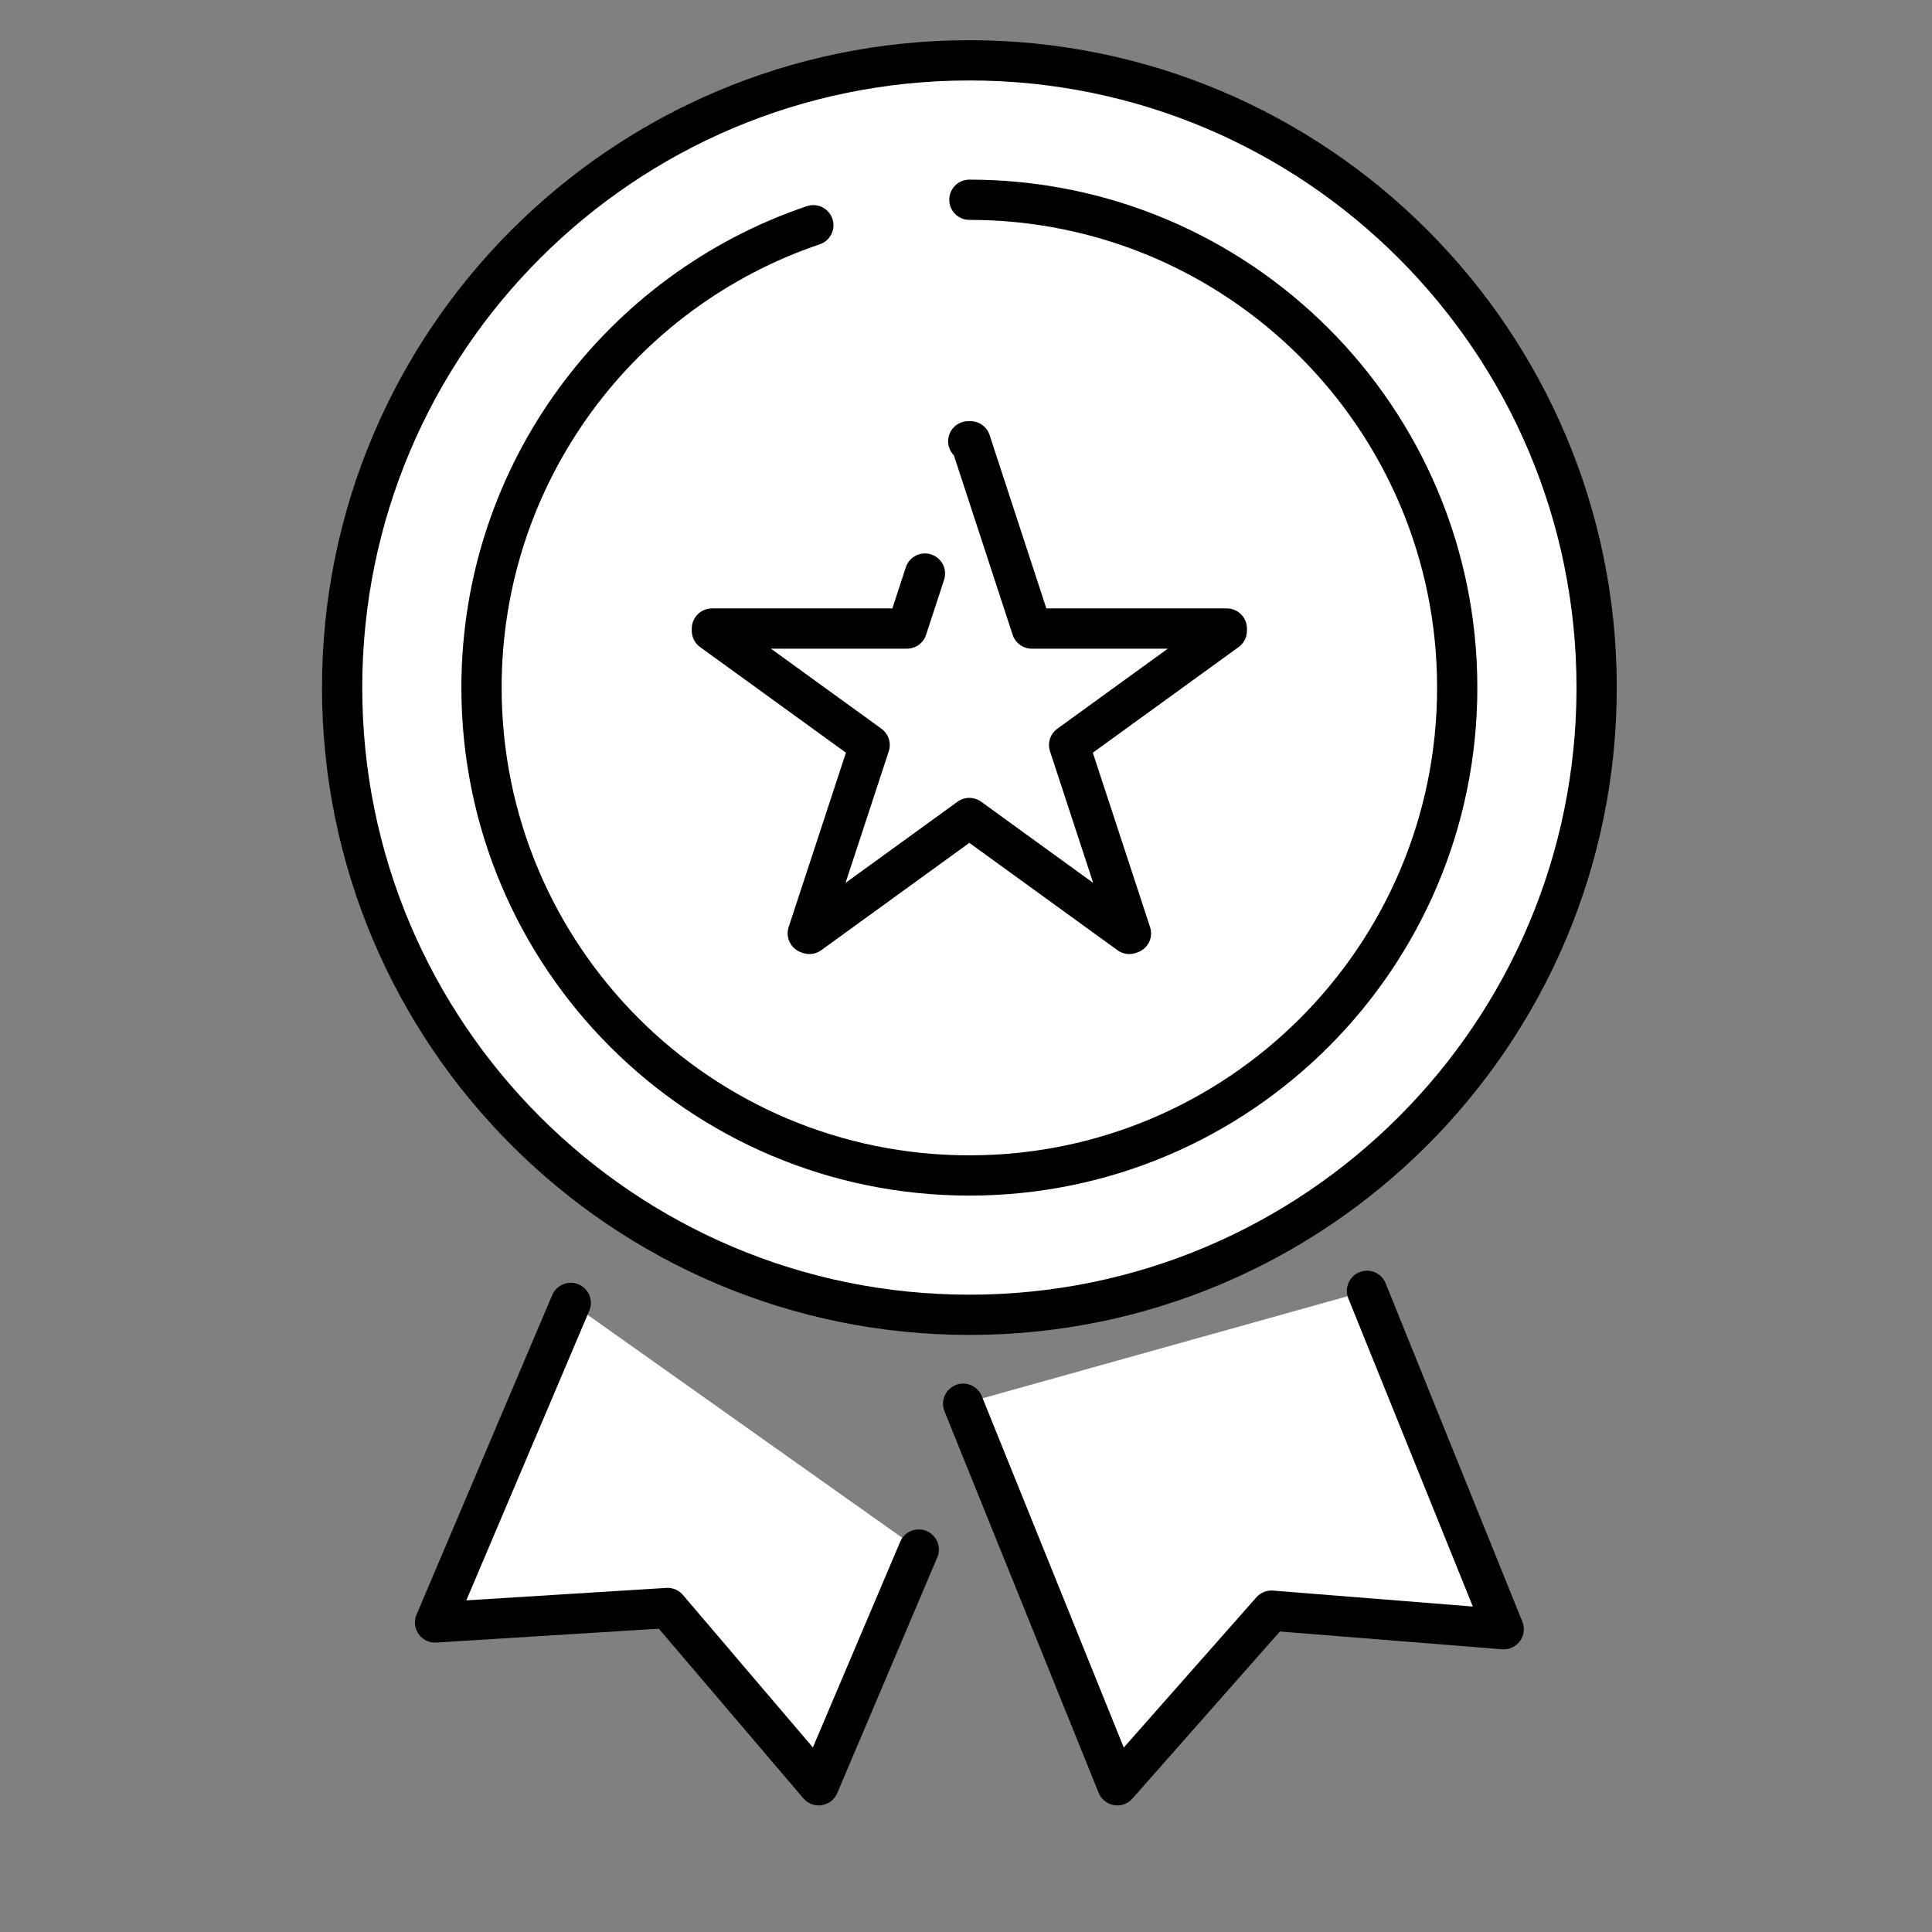 <?xml version="1.0" encoding="utf-8"?>
<svg xmlns="http://www.w3.org/2000/svg" height="48px" version="1.1" viewBox="0 0 48 48" width="48px">
    
    <rect x="0" y="0" width="48" height="48" fill="#808080" stroke="none"/>
    
    <title>icon / welfare / byyear</title>
    <desc>Created with Sketch.</desc>
    <defs/>
    <g fill="none" fill-rule="evenodd" id="Symbols" stroke="none" stroke-width="1">
        <g id="icon-/-welfare-/-byyear">
            <g id="Page-1" transform="translate(8, 0)">
                <polygon fill="#FFFFFF" id="Fill-1" points="2.809 40.31 8.585 39.95 12.339 44.355 14.826 38.497 6.179 32.369"/>
                <polyline id="Stroke-2" points="14.826 38.498 12.34 44.355 8.586 39.95 2.809 40.31 6.18 32.37" stroke="#000000" stroke-linecap="round" stroke-linejoin="round"/>
                <polygon fill="#FFFFFF" id="Fill-4" points="15.929 34.875 19.758 44.355 23.589 40.016 29.358 40.477 25.962 32.07"/>
                <g id="Group-17" transform="translate(0, 0.855)">
                    <polyline id="Stroke-5" points="15.929 34.02 19.759 43.5 23.589 39.161 29.359 39.622 25.962 31.215" stroke="#000000" stroke-linecap="round" stroke-linejoin="round"/>
                    <path d="M31.668,16.229 C31.668,24.834 24.691,31.811 16.084,31.811 C7.478,31.811 0.5,24.834 0.5,16.229 C0.5,7.622 7.478,0.644 16.084,0.644 C24.691,0.644 31.668,7.622 31.668,16.229" fill="#FFFFFF" id="Fill-7"/>
                    <path d="M31.668,16.229 C31.668,24.834 24.691,31.811 16.084,31.811 C7.478,31.811 0.5,24.834 0.5,16.229 C0.5,7.622 7.478,0.644 16.084,0.644 C24.691,0.644 31.668,7.622 31.668,16.229 Z" id="Stroke-9" stroke="#000000" stroke-linecap="round" stroke-linejoin="round"/>
                    <g id="Group-14" transform="translate(3, 4)">
                        <path d="M13.084,0.108 C19.777,0.108 25.204,5.534 25.204,12.229 C25.204,18.922 19.777,24.349 13.084,24.349 C6.389,24.349 0.963,18.922 0.963,12.229 C0.963,6.89 4.415,2.358 9.207,0.741" fill="#FFFFFF" id="Fill-11"/>
                        <path d="M13.084,0.108 C19.777,0.108 25.204,5.534 25.204,12.229 C25.204,18.922 19.777,24.349 13.084,24.349 C6.389,24.349 0.963,18.922 0.963,12.229 C0.963,6.89 4.415,2.358 9.207,0.741" id="Stroke-13" stroke="#000000" stroke-linecap="round" stroke-linejoin="round"/>
                    </g>
                    <polyline id="Stroke-15" points="16.056 10.109 16.111 10.109 17.634 14.761 22.48 14.761 22.48 14.816 18.562 17.655 20.098 22.334 20.057 22.348 16.083 19.468 12.11 22.348 12.069 22.334 13.606 17.655 9.687 14.816 9.687 14.761 14.533 14.761 14.98 13.395" stroke="#000000" stroke-linecap="round" stroke-linejoin="round"/>
                </g>
            </g>
        </g>
    </g>
</svg>